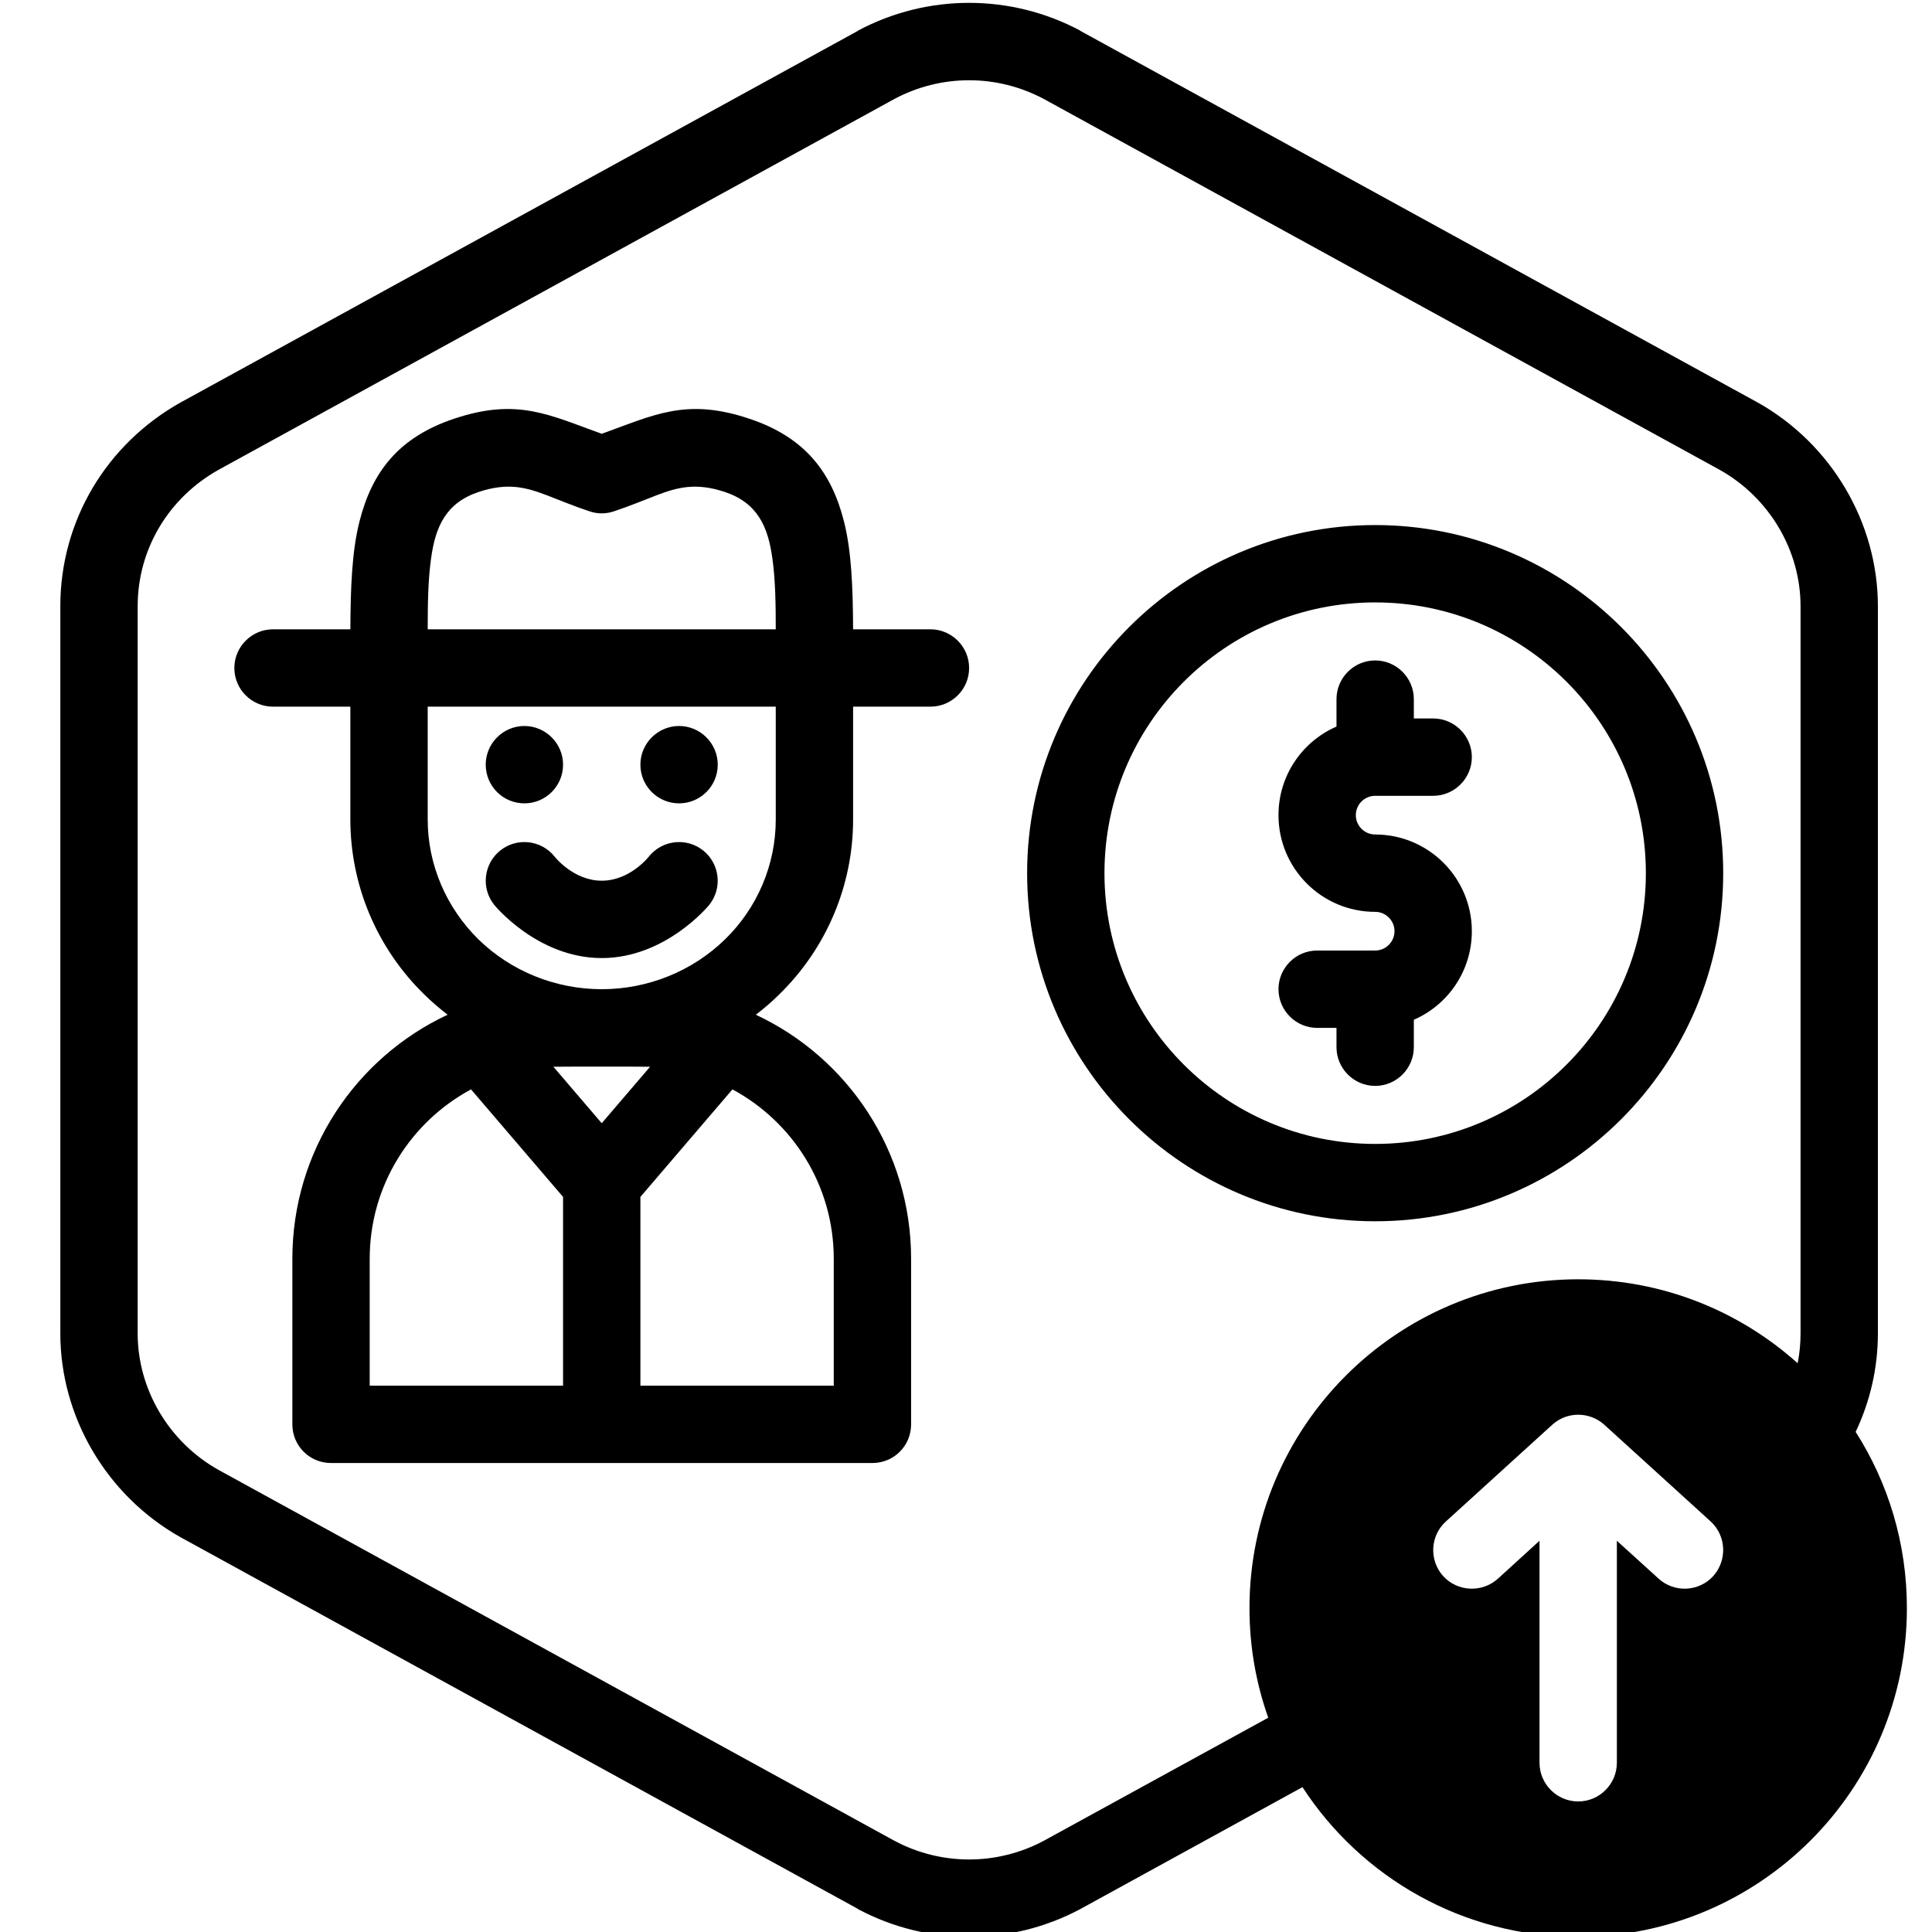 <?xml version="1.0" encoding="UTF-8" standalone="no"?>
<svg xmlns="http://www.w3.org/2000/svg" xmlns:xlink="http://www.w3.org/1999/xlink" xmlns:serif="http://www.serif.com/" width="100%" height="100%" viewBox="0 0 100 100" version="1.1" xml:space="preserve" style="fill-rule:evenodd;clip-rule:evenodd;stroke-linejoin:round;stroke-miterlimit:2;">
    <g transform="matrix(1,0,0,1,-108,-1560)">
        <g id="Farmer-livelihood1" serif:id="Farmer livelihood1" transform="matrix(0.326,0,0,0.26,-37.928,1410.13)">
            <rect x="448" y="577" width="307" height="385" style="fill:none;"></rect>
            <g transform="matrix(3.07,0,0,3.85,-9333.02,-5467.5)">
                <path d="M3253.24,1662.26L3241.74,1668.57C3238.15,1670.48 3233.85,1670.48 3230.26,1668.57C3230.25,1668.56 3230.24,1668.56 3230.24,1668.55L3195.24,1649.35C3195.23,1649.35 3195.23,1649.35 3195.22,1649.34C3191.39,1647.19 3189,1643.11 3189,1638.8C3189,1638.8 3189,1601.2 3189,1601.2C3189,1596.77 3191.39,1592.81 3195.22,1590.66C3195.23,1590.65 3195.23,1590.65 3195.24,1590.65L3230.24,1571.45C3230.24,1571.44 3230.25,1571.44 3230.26,1571.43C3233.85,1569.52 3238.15,1569.52 3241.74,1571.43C3241.75,1571.44 3241.76,1571.44 3241.76,1571.45L3276.76,1590.65C3276.77,1590.65 3276.77,1590.65 3276.78,1590.66C3280.61,1592.81 3283,1596.89 3283,1601.2L3283,1638.8C3283,1640.58 3282.6,1642.31 3281.85,1643.89C3283.53,1646.52 3284.5,1649.65 3284.5,1653C3284.5,1662.38 3276.88,1670 3267.5,1670C3261.53,1670 3256.27,1666.92 3253.24,1662.26ZM3278.85,1640.34C3275.84,1637.64 3271.86,1636 3267.5,1636C3258.12,1636 3250.5,1643.62 3250.5,1653C3250.5,1654.99 3250.84,1656.89 3251.47,1658.67L3239.85,1665.04C3237.44,1666.32 3234.56,1666.32 3232.15,1665.04C3232.15,1665.04 3197.17,1645.85 3197.17,1645.85C3194.61,1644.41 3193,1641.69 3193,1638.8L3193,1601.2C3193,1598.23 3194.61,1595.59 3197.17,1594.15C3197.17,1594.15 3232.15,1574.96 3232.15,1574.96C3234.56,1573.68 3237.44,1573.68 3239.85,1574.96C3239.85,1574.96 3274.83,1594.15 3274.83,1594.15C3277.39,1595.59 3279,1598.31 3279,1601.2L3279,1638.8C3279,1639.32 3278.95,1639.84 3278.85,1640.34ZM3269.5,1649.52L3271.66,1651.48C3272.47,1652.22 3273.74,1652.16 3274.48,1651.35C3275.22,1650.53 3275.16,1649.26 3274.35,1648.52L3268.85,1643.52C3268.08,1642.83 3266.92,1642.83 3266.16,1643.52L3260.66,1648.52C3259.84,1649.26 3259.78,1650.53 3260.52,1651.35C3261.26,1652.16 3262.53,1652.22 3263.35,1651.48L3265.5,1649.52L3265.5,1661C3265.5,1662.1 3266.4,1663 3267.5,1663C3268.6,1663 3269.5,1662.1 3269.5,1661L3269.5,1649.52ZM3204,1602.39L3200,1602.39C3198.9,1602.39 3198,1603.29 3198,1604.39C3198,1605.5 3198.9,1606.39 3200,1606.39L3204,1606.39L3204,1612.23C3204,1615.62 3205.37,1618.88 3207.82,1621.27C3208.2,1621.65 3208.61,1621.99 3209.03,1622.32C3204.28,1624.54 3201,1629.36 3201,1634.94L3201,1643.5C3201,1644.61 3201.89,1645.5 3203,1645.5L3231,1645.5C3232.11,1645.5 3233,1644.61 3233,1643.5L3233,1634.94C3233,1629.36 3229.72,1624.54 3224.97,1622.32C3225.4,1621.99 3225.8,1621.65 3226.18,1621.27C3228.63,1618.88 3230,1615.62 3230,1612.23L3230,1606.39L3234,1606.39C3235.1,1606.39 3236,1605.5 3236,1604.39C3236,1603.29 3235.1,1602.39 3234,1602.39L3230,1602.39C3229.99,1600.24 3229.92,1598.36 3229.53,1596.82C3228.89,1594.28 3227.52,1592.46 3224.63,1591.5C3221.35,1590.4 3219.69,1591.32 3217,1592.28C3214.31,1591.32 3212.65,1590.4 3209.37,1591.5C3206.48,1592.46 3205.11,1594.28 3204.47,1596.82C3204.08,1598.36 3204.01,1600.24 3204,1602.39ZM3210.24,1626.18L3215,1631.74L3215,1641.5L3205,1641.5L3205,1634.94C3205,1631.15 3207.12,1627.86 3210.24,1626.18ZM3223.76,1626.18C3226.88,1627.86 3229,1631.15 3229,1634.94C3229,1634.94 3229,1641.5 3229,1641.5L3219,1641.5L3219,1631.74L3223.76,1626.18ZM3257,1597C3247.07,1597 3239,1605.07 3239,1615C3239,1624.93 3247.07,1633 3257,1633C3266.93,1633 3275,1624.93 3275,1615C3275,1605.07 3266.93,1597 3257,1597ZM3257,1601C3264.73,1601 3271,1607.27 3271,1615C3271,1622.73 3264.73,1629 3257,1629C3249.27,1629 3243,1622.73 3243,1615C3243,1607.27 3249.27,1601 3257,1601ZM3214.5,1625.01C3214.65,1625 3219.35,1625 3219.5,1625.01L3217,1627.93L3214.5,1625.01ZM3255,1607.42C3253.23,1608.19 3252,1609.95 3252,1612C3252,1614.76 3254.24,1617 3257,1617C3257.55,1617 3258,1617.45 3258,1618C3258,1618.55 3257.55,1619 3257,1619L3254,1619C3252.9,1619 3252,1619.9 3252,1621C3252,1622.1 3252.9,1623 3254,1623L3255,1623L3255,1624C3255,1625.1 3255.9,1626 3257,1626C3258.1,1626 3259,1625.1 3259,1624L3259,1622.58C3260.77,1621.81 3262,1620.05 3262,1618C3262,1615.24 3259.76,1613 3257,1613C3257,1613 3257,1613 3257,1613C3256.45,1613 3256,1612.55 3256,1612C3256,1611.45 3256.45,1611 3257,1611L3260,1611C3261.1,1611 3262,1610.1 3262,1609C3262,1607.9 3261.1,1607 3260,1607L3259,1607L3259,1606C3259,1604.9 3258.1,1604 3257,1604C3255.9,1604 3255,1604.9 3255,1606L3255,1607.42ZM3226,1606.39L3226,1612.23C3226,1614.55 3225.06,1616.78 3223.38,1618.42C3221.69,1620.07 3219.39,1621 3217,1621L3217,1621C3214.61,1621 3212.31,1620.07 3210.62,1618.42C3208.95,1616.77 3208,1614.55 3208,1612.23L3208,1606.39L3226,1606.39ZM3211.44,1616.64C3211.44,1616.64 3213.67,1619.39 3217,1619.39C3220.33,1619.39 3222.56,1616.64 3222.56,1616.64C3223.25,1615.78 3223.11,1614.52 3222.25,1613.83C3221.39,1613.14 3220.13,1613.28 3219.44,1614.14C3219.44,1614.14 3218.47,1615.39 3217,1615.39C3215.53,1615.39 3214.56,1614.14 3214.56,1614.14C3213.87,1613.28 3212.61,1613.14 3211.75,1613.83C3210.89,1614.52 3210.75,1615.78 3211.44,1616.64ZM3213,1607.39C3214.1,1607.39 3215,1608.29 3215,1609.39C3215,1610.5 3214.1,1611.39 3213,1611.39C3211.9,1611.39 3211,1610.5 3211,1609.39C3211,1608.29 3211.9,1607.39 3213,1607.39ZM3221,1607.39C3222.1,1607.39 3223,1608.29 3223,1609.39C3223,1610.5 3222.1,1611.39 3221,1611.39C3219.9,1611.39 3219,1610.5 3219,1609.39C3219,1608.29 3219.9,1607.39 3221,1607.39ZM3226,1602.39C3226,1601.05 3225.98,1599.84 3225.83,1598.76C3225.61,1597.1 3225.07,1595.86 3223.37,1595.29C3221.84,1594.78 3220.89,1595.06 3219.81,1595.47C3219.15,1595.72 3218.45,1596.02 3217.63,1596.29C3217.22,1596.43 3216.78,1596.43 3216.37,1596.29C3215.55,1596.02 3214.85,1595.72 3214.19,1595.47C3213.11,1595.06 3212.16,1594.78 3210.63,1595.29C3208.93,1595.86 3208.39,1597.1 3208.17,1598.76C3208.02,1599.84 3208,1601.05 3208,1602.39L3226,1602.39Z"></path>
            </g>
        </g>
    </g>
</svg>
